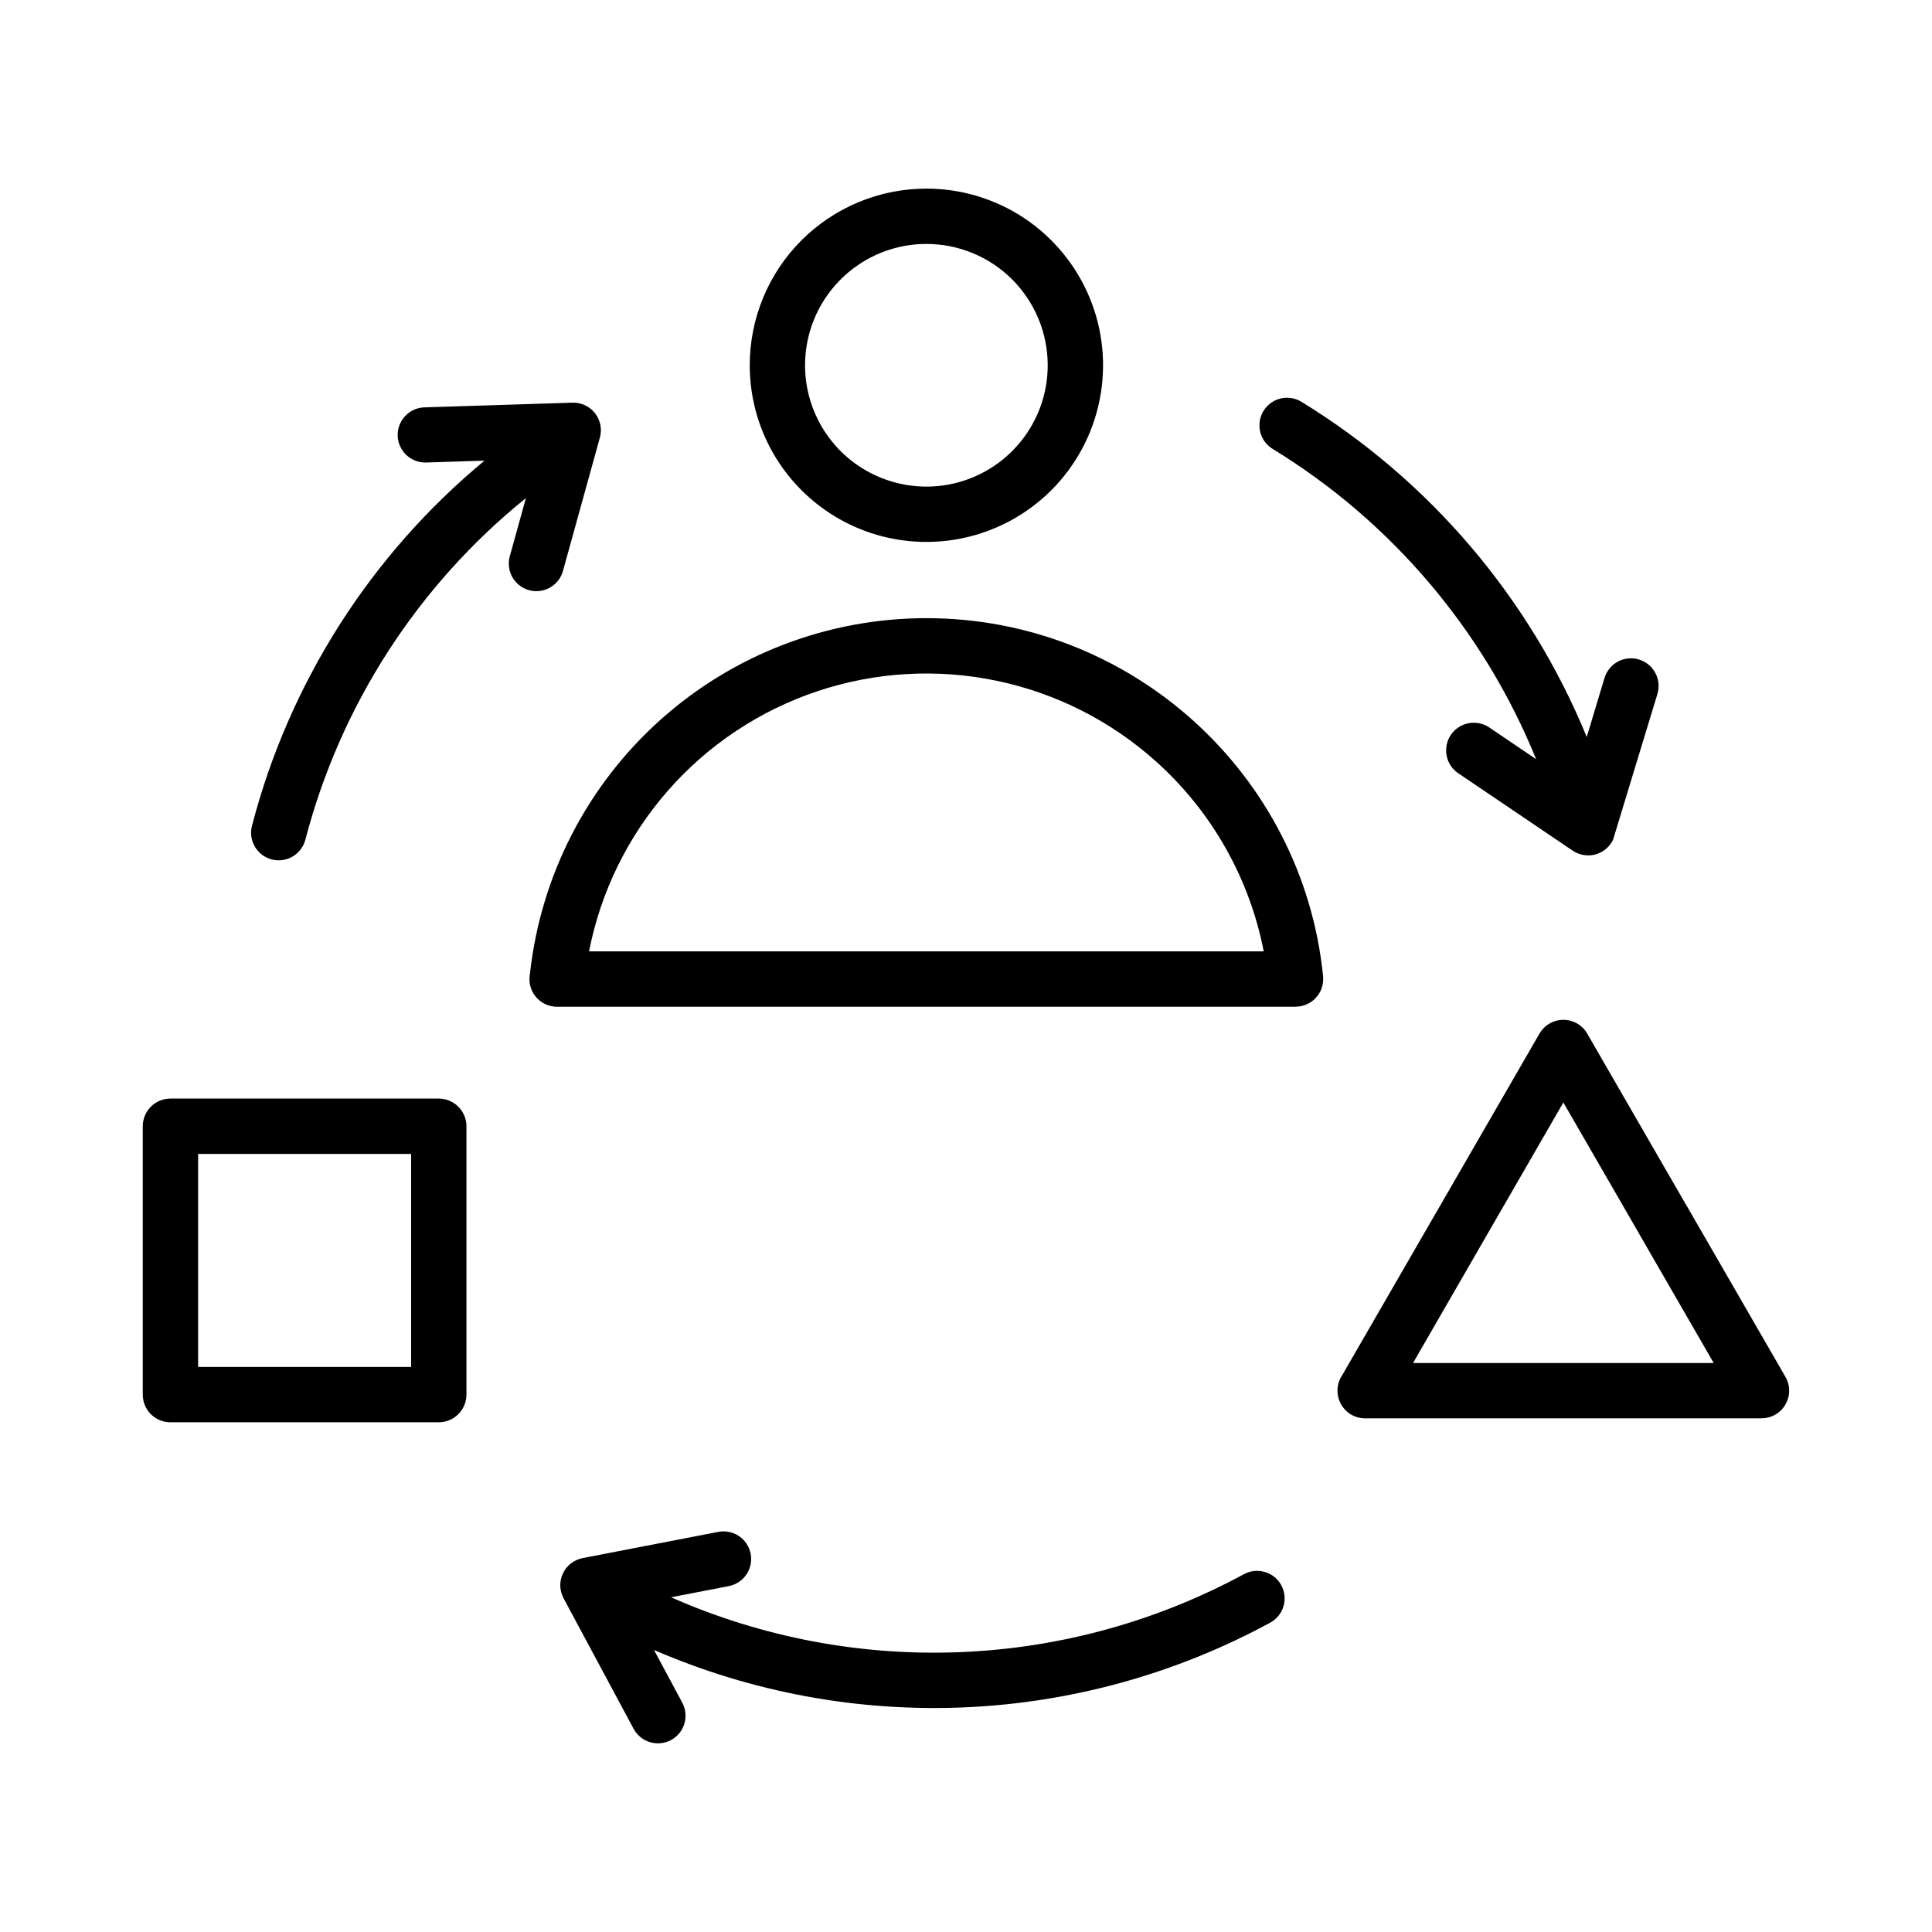 <svg width="48" height="48" viewBox="0 0 48 48" fill="none" xmlns="http://www.w3.org/2000/svg">
<path fill-rule="evenodd" clip-rule="evenodd" d="M7.588 20.858C7.565 20.945 7.526 21.027 7.472 21.1C7.418 21.172 7.35 21.233 7.272 21.279C7.195 21.325 7.109 21.355 7.019 21.368C6.93 21.38 6.839 21.375 6.752 21.353C6.664 21.33 6.582 21.29 6.51 21.236C6.438 21.181 6.378 21.113 6.332 21.035C6.286 20.957 6.257 20.871 6.244 20.782C6.232 20.692 6.238 20.601 6.261 20.514C7.187 16.96 9.208 13.787 12.037 11.445L10.586 11.491C10.496 11.493 10.407 11.479 10.323 11.447C10.239 11.415 10.162 11.367 10.096 11.305C10.03 11.244 9.978 11.17 9.941 11.088C9.903 11.006 9.883 10.917 9.88 10.827C9.877 10.737 9.892 10.648 9.924 10.564C9.956 10.479 10.004 10.402 10.066 10.337C10.127 10.271 10.201 10.218 10.283 10.181C10.365 10.144 10.454 10.124 10.543 10.121L14.198 10.005C14.308 9.998 14.419 10.017 14.52 10.062C14.621 10.106 14.71 10.175 14.779 10.261C14.848 10.348 14.895 10.45 14.916 10.558C14.938 10.667 14.932 10.779 14.9 10.885L13.988 14.18C13.965 14.268 13.924 14.349 13.869 14.421C13.814 14.492 13.745 14.553 13.666 14.597C13.588 14.642 13.501 14.671 13.412 14.682C13.322 14.694 13.231 14.687 13.144 14.663C13.056 14.639 12.975 14.598 12.904 14.542C12.833 14.486 12.773 14.417 12.729 14.338C12.684 14.259 12.656 14.173 12.646 14.083C12.635 13.993 12.642 13.902 12.667 13.815L13.066 12.375C10.38 14.544 8.46 17.517 7.588 20.858ZM10.214 28.669H4.922V33.961H10.214V28.669V28.669ZM4.234 27.294H10.901C11.084 27.294 11.258 27.367 11.387 27.496C11.516 27.625 11.589 27.799 11.589 27.982V34.649C11.589 34.831 11.516 35.006 11.387 35.135C11.258 35.264 11.084 35.336 10.901 35.336H4.234C4.052 35.336 3.877 35.264 3.748 35.135C3.619 35.006 3.547 34.831 3.547 34.649V27.982C3.547 27.799 3.619 27.625 3.748 27.496C3.877 27.367 4.052 27.294 4.234 27.294ZM39.438 25.687L41.896 29.944L41.897 29.943L44.359 34.208C44.42 34.312 44.451 34.43 44.451 34.551C44.451 34.671 44.419 34.789 44.359 34.894C44.299 34.998 44.213 35.084 44.108 35.145C44.004 35.205 43.886 35.237 43.766 35.237V35.239H33.917C33.792 35.239 33.67 35.205 33.563 35.141C33.456 35.077 33.368 34.984 33.31 34.874C33.251 34.764 33.224 34.64 33.23 34.515C33.237 34.39 33.277 34.27 33.347 34.166L35.786 29.943L38.248 25.68C38.309 25.575 38.396 25.488 38.501 25.428C38.605 25.368 38.724 25.337 38.845 25.337C38.966 25.338 39.085 25.371 39.189 25.432C39.293 25.493 39.38 25.581 39.439 25.686L39.438 25.687ZM40.71 30.628L38.841 27.391L35.106 33.864H42.577L40.71 30.63L40.711 30.63L40.71 30.627L40.71 30.628ZM23.016 15.358C20.573 15.358 18.216 16.261 16.399 17.892C14.581 19.524 13.43 21.769 13.166 24.198C13.147 24.297 13.15 24.399 13.175 24.497C13.2 24.596 13.247 24.687 13.312 24.765C13.376 24.843 13.457 24.905 13.549 24.948C13.64 24.991 13.74 25.013 13.842 25.013H32.19V25.011C32.285 25.01 32.38 24.99 32.467 24.951C32.555 24.912 32.633 24.856 32.697 24.785C32.761 24.714 32.81 24.631 32.84 24.54C32.87 24.449 32.881 24.353 32.872 24.258C32.37 19.233 28.113 15.358 23.016 15.358L23.016 15.358ZM28.733 18.929C27.61 17.917 26.239 17.221 24.759 16.913C23.28 16.604 21.745 16.694 20.311 17.172C18.877 17.651 17.596 18.502 16.599 19.638C15.602 20.774 14.924 22.154 14.635 23.637H31.397C31.044 21.82 30.109 20.168 28.733 18.929H28.733ZM23.016 4.686C23.884 4.686 24.733 4.943 25.455 5.425C26.176 5.908 26.739 6.593 27.071 7.395C27.404 8.197 27.49 9.08 27.321 9.931C27.152 10.783 26.734 11.565 26.12 12.179C25.506 12.793 24.724 13.211 23.872 13.38C23.021 13.549 22.138 13.463 21.336 13.13C20.534 12.798 19.849 12.235 19.366 11.514C18.884 10.792 18.627 9.943 18.627 9.075C18.627 7.911 19.089 6.794 19.912 5.971C20.735 5.148 21.852 4.686 23.016 4.686ZM23.016 6.061C22.42 6.061 21.837 6.237 21.341 6.569C20.846 6.9 20.459 7.371 20.231 7.921C20.003 8.472 19.943 9.078 20.059 9.663C20.176 10.248 20.463 10.785 20.884 11.207C21.306 11.628 21.843 11.915 22.428 12.031C23.013 12.148 23.619 12.088 24.17 11.86C24.72 11.632 25.191 11.245 25.522 10.75C25.854 10.254 26.03 9.671 26.03 9.075C26.03 8.679 25.952 8.287 25.801 7.921C25.649 7.556 25.427 7.223 25.148 6.943C24.868 6.663 24.535 6.441 24.169 6.29C23.804 6.138 23.412 6.061 23.016 6.061ZM16.951 42.302C16.993 42.382 17.02 42.468 17.029 42.558C17.038 42.648 17.029 42.738 17.003 42.825C16.977 42.911 16.935 42.991 16.878 43.061C16.821 43.131 16.75 43.189 16.671 43.231C16.511 43.317 16.323 43.336 16.149 43.284C15.975 43.232 15.828 43.112 15.742 42.952L14.002 39.709C13.951 39.614 13.923 39.509 13.92 39.401C13.918 39.294 13.94 39.187 13.986 39.09C14.033 38.992 14.101 38.907 14.186 38.841C14.272 38.776 14.371 38.731 14.477 38.71L17.847 38.059C17.935 38.042 18.026 38.042 18.115 38.061C18.203 38.079 18.287 38.114 18.361 38.165C18.436 38.216 18.5 38.281 18.549 38.356C18.599 38.431 18.633 38.515 18.65 38.604C18.667 38.693 18.666 38.783 18.648 38.872C18.63 38.96 18.594 39.044 18.544 39.118C18.493 39.193 18.428 39.257 18.353 39.306C18.277 39.356 18.193 39.39 18.105 39.407L16.672 39.684C18.931 40.681 21.389 41.147 23.856 41.047C26.324 40.948 28.736 40.285 30.907 39.109C31.067 39.023 31.254 39.004 31.427 39.056C31.601 39.107 31.747 39.225 31.833 39.384C31.92 39.543 31.94 39.73 31.889 39.904C31.839 40.078 31.721 40.224 31.563 40.312C29.229 41.58 26.637 42.3 23.984 42.418C21.331 42.536 18.686 42.049 16.248 40.993L16.951 42.302L16.951 42.302ZM39.863 16.846C39.915 16.671 40.034 16.525 40.194 16.438C40.354 16.351 40.542 16.332 40.717 16.384C40.891 16.436 41.038 16.555 41.124 16.715C41.211 16.875 41.231 17.063 41.179 17.238L40.075 20.867C40.032 20.955 39.971 21.033 39.895 21.095C39.819 21.158 39.731 21.203 39.636 21.229C39.541 21.254 39.442 21.259 39.345 21.242C39.248 21.226 39.156 21.19 39.074 21.135L36.231 19.212C36.156 19.162 36.092 19.097 36.042 19.022C35.992 18.947 35.958 18.862 35.941 18.774C35.906 18.595 35.944 18.41 36.045 18.259C36.147 18.108 36.305 18.003 36.484 17.969C36.663 17.934 36.848 17.972 36.999 18.073L38.165 18.862C36.862 15.659 34.568 12.957 31.619 11.153C31.463 11.059 31.352 10.906 31.309 10.729C31.267 10.552 31.296 10.366 31.39 10.211C31.485 10.055 31.638 9.944 31.814 9.901C31.991 9.858 32.178 9.888 32.333 9.982C35.52 11.935 38.003 14.852 39.422 18.31L39.863 16.846Z" fill="black"/>
</svg>
